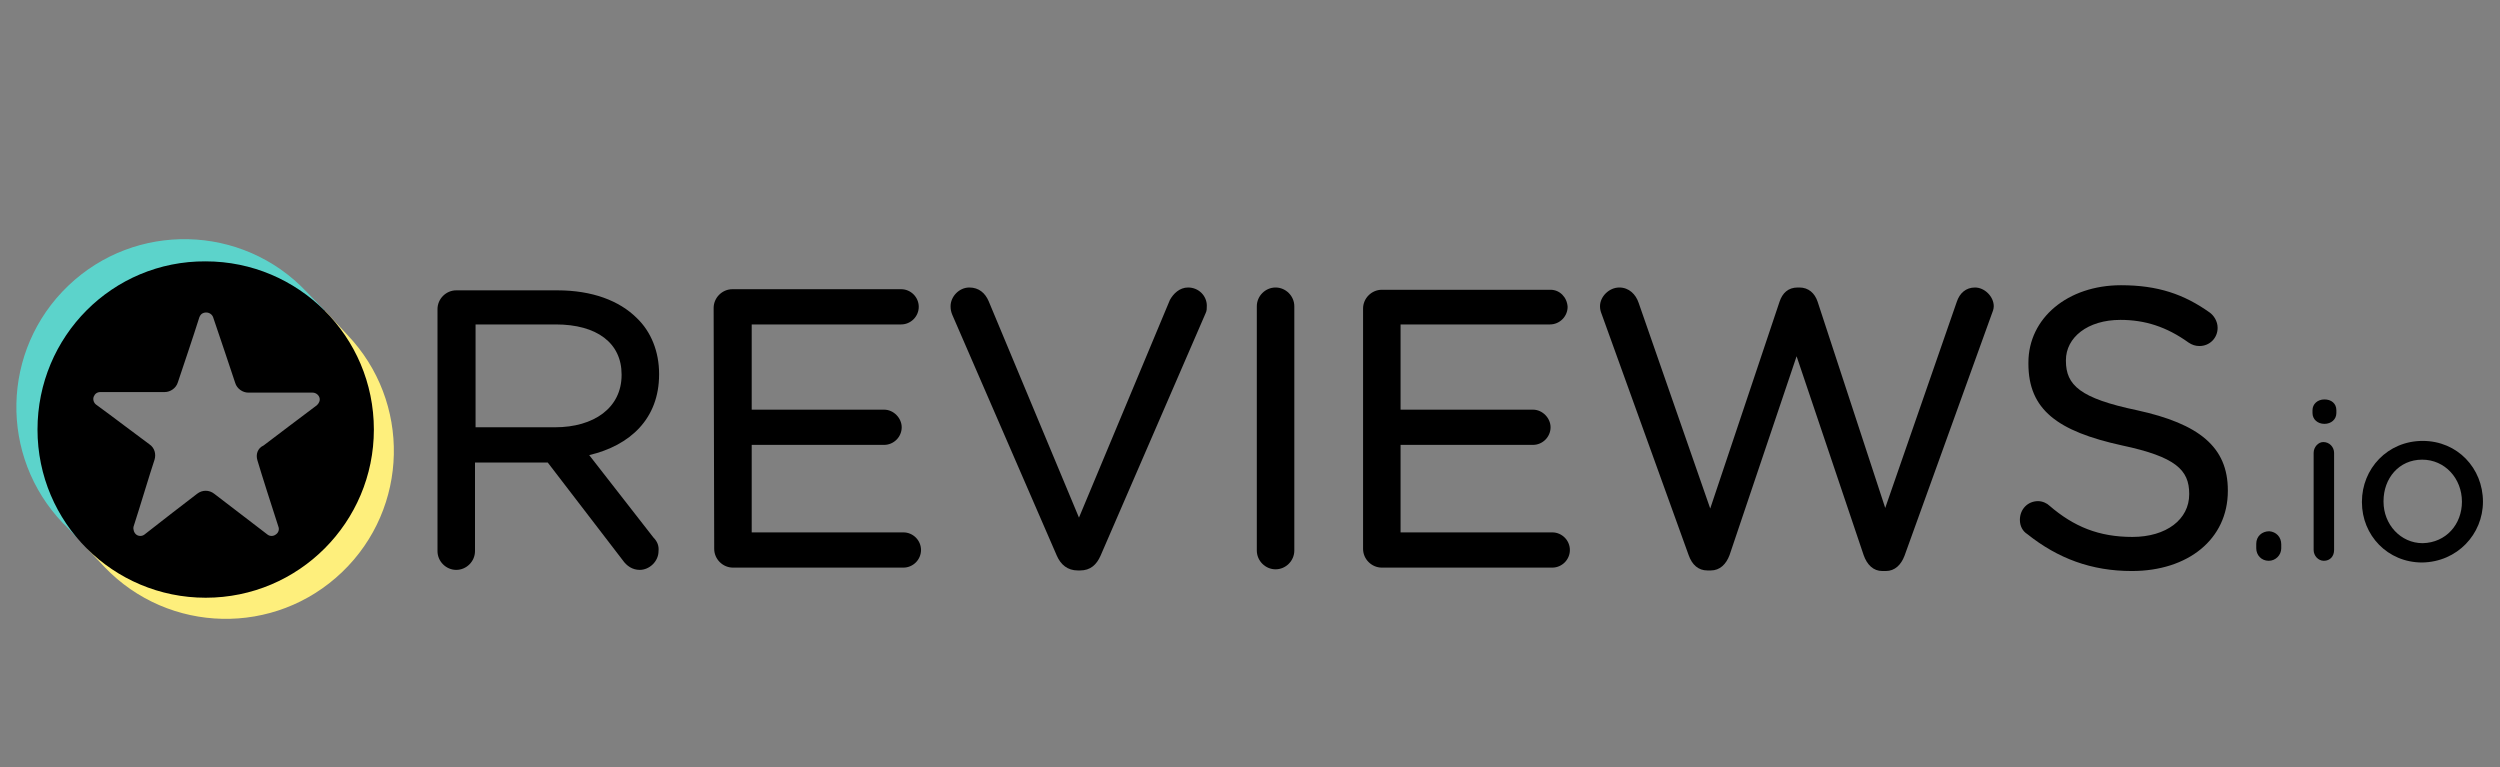 <?xml version="1.0" encoding="utf-8"?>
<!-- Generator: Adobe Illustrator 27.6.1, SVG Export Plug-In . SVG Version: 6.00 Build 0)  -->
<!DOCTYPE svg PUBLIC "-//W3C//DTD SVG 1.1//EN" "http://www.w3.org/Graphics/SVG/1.1/DTD/svg11.dtd">
<svg version="1.1" id="Слой_1" xmlns:x="http://ns.adobe.com/Extensibility/1.0/" xmlns:i="http://ns.adobe.com/AdobeIllustrator/10.0/" xmlns:graph="http://ns.adobe.com/Graphs/1.0/"
	 xmlns="http://www.w3.org/2000/svg" xmlns:xlink="http://www.w3.org/1999/xlink" x="0px" y="0px" viewBox="0 0 440 135"
	 style="enable-background:new 0 0 440 135;" xml:space="preserve">
<rect x="0" y="0" width="440" height="135" fill="#808080" stroke="none"/>
<style type="text/css">
	.st0{fill:none;}
	.st1{fill-rule:evenodd;clip-rule:evenodd;}
	.st2{fill-rule:evenodd;clip-rule:evenodd;fill:#FEEF7C;}
	.st3{fill-rule:evenodd;clip-rule:evenodd;fill:#5CD3CB;}
</style>
<rect id="reviewsio-logo" x="2.8" y="34.8" class="st0" width="440" height="70.5"/>
<g id="reviewsio-logo1">
	<g>
		<g>
			<path d="M115,94.6l-11.3-14.5c7.2-1.7,12.3-6.4,12.3-14.2v-0.1c0-3.9-1.4-7.4-3.9-9.8l0,0c-3.1-3.1-7.9-4.9-14-4.9H80.3
				c-1.8,0-3.3,1.5-3.3,3.3v42.6c0,1.8,1.5,3.3,3.3,3.3c1.8,0,3.3-1.5,3.3-3.3V81.4h12.8l13.2,17.2c0.7,1,1.7,1.7,3,1.7
				c1.7,0,3.3-1.5,3.3-3.3C116,96.1,115.7,95.3,115,94.6L115,94.6z M109.4,65.9l0,0.1h0c0,5.8-4.9,9.2-11.7,9.2H83.7V57.1h14.1
				C105.1,57.1,109.4,60.4,109.4,65.9z"/>
			<path d="M125.7,96.6c0,1.8,1.5,3.3,3.3,3.3h30c1.7,0,3.1-1.4,3.1-3.1c0-1.7-1.4-3.1-3.1-3.1h-26.7V78.3h23.3
				c1.7,0,3.1-1.4,3.1-3.1c0-1.6-1.4-3.1-3.1-3.1h-23.3V57.1h26.3c1.7,0,3.1-1.4,3.1-3.1s-1.4-3.1-3.1-3.1h-29.7
				c-1.8,0-3.3,1.5-3.3,3.3L125.7,96.6L125.7,96.6z"/>
			<path d="M189.7,100.4l0.4,0c1.8,0,2.9-1,3.6-2.6l18.5-42.7c0.2-0.4,0.2-0.8,0.2-1.3c0-1.7-1.4-3.2-3.3-3.2
				c-1.5,0-2.6,1.1-3.2,2.2c0,0,0,0,0,0l-16,38.3L174,53c-0.6-1.4-1.7-2.4-3.4-2.4c-1.8,0-3.3,1.6-3.3,3.3c0,0.6,0.1,1,0.3,1.5
				L186,97.8C186.7,99.4,187.9,100.4,189.7,100.4L189.7,100.4z M186.6,97.6L186.6,97.6z"/>
			<path d="M221.2,53.9v43c0,1.8,1.5,3.3,3.3,3.3c1.8,0,3.3-1.5,3.3-3.3v-43c0-1.8-1.5-3.3-3.3-3.3
				C222.7,50.6,221.2,52.1,221.2,53.9z"/>
			<path d="M272.9,51L272.9,51l-29.7,0c-1.8,0-3.3,1.5-3.3,3.3v42.3c0,1.8,1.5,3.3,3.3,3.3c0,0,30,0,30,0c1.7,0,3.1-1.4,3.1-3.1
				c0-1.7-1.4-3.1-3.1-3.1h-26.7V78.3h23.3c1.7,0,3.1-1.4,3.1-3.1c0-1.6-1.4-3.1-3.1-3.1h-23.3V57.1h26.3c1.7,0,3.1-1.4,3.1-3.1
				C275.8,52.3,274.5,51,272.9,51L272.9,51z"/>
			<path d="M331.3,100.5h0.6c1.6,0,2.7-1.1,3.3-2.7c0,0,15.3-42.4,15.3-42.4c0,0,0,0,0,0c0.2-0.5,0.4-1,0.4-1.5
				c0-1.7-1.6-3.3-3.3-3.3c-1.6,0-2.7,1-3.2,2.5c0,0-12.6,36.3-12.6,36.3l-11.9-36.3c-0.5-1.5-1.6-2.5-3.2-2.5v0l-0.3,0
				c-1.7,0-2.7,1-3.2,2.5L301,89.5l-12.6-36.2c-0.5-1.5-1.7-2.7-3.4-2.7c-1.8,0-3.4,1.6-3.4,3.3c0,0.5,0.1,0.9,0.3,1.4l15.3,42.4
				c0.6,1.7,1.7,2.7,3.3,2.7h0.6c1.6,0,2.7-1.1,3.3-2.7l11.8-35l11.8,35C328.6,99.4,329.7,100.5,331.3,100.5L331.3,100.5z"/>
			<path d="M385.3,86.9V87c0,4.4-4,7.5-10,7.5c-5.9,0-10.3-1.8-14.6-5.5l0,0c-0.4-0.4-1.2-0.8-2-0.8c-1.8,0-3.2,1.4-3.2,3.3
				c0,1.1,0.5,2,1.3,2.5c5.4,4.3,11.3,6.5,18.4,6.5c9.9,0,16.9-5.6,16.9-14.1v-0.1c0-7.6-5-11.7-16-14.1c0,0,0,0,0,0
				c-10-2.1-12.5-4.4-12.5-8.7v-0.1c0-4,3.8-7.1,9.6-7.1c4.3,0,8.1,1.2,12,4c0,0,0,0,0,0c0.6,0.4,1.2,0.6,1.9,0.6
				c1.8,0,3.2-1.4,3.2-3.2c0-1.2-0.7-2.2-1.4-2.7c0,0,0,0,0,0c-4.5-3.2-9.1-4.8-15.6-4.8c-9.4,0-16.3,5.8-16.3,13.6l0.6,0.6
				c0,0-0.6-0.6-0.6-0.6V64l0.6,0.6l-0.6-0.6c0,8.1,5.1,11.9,16.5,14.4c0,0,0,0,0,0C382.9,80.4,385.3,82.7,385.3,86.9L385.3,86.9z"
				/>
		</g>
		<g>
			<path d="M399.4,93.5L399.4,93.5c-1.3,0-2.3,0.9-2.3,2.2l0.4,0.4l-0.4-0.4v0.8c0,1.2,0.9,2.2,2.2,2.2c1.2,0,2.2-1,2.2-2.2
				c0,0.2-0.2,0.4-0.4,0.4c0,0,0.4,0,0.4-0.4v-0.7C401.5,94.5,400.6,93.6,399.4,93.5z M397.6,96.8C397.6,96.8,397.6,96.8,397.6,96.8
				C397.6,96.8,397.6,96.8,397.6,96.8L397.6,96.8z"/>
			<path d="M407.2,79.7v17.1c0,1,0.8,1.9,1.8,1.9c1.1,0,1.8-0.8,1.8-1.9V79.7c0-1-0.8-1.9-1.9-1.9C408,77.8,407.2,78.7,407.2,79.7z
				 M407,72.7L407,72.7c0,1.1,0.9,1.9,2.1,1.9c1.2,0,2.1-0.8,2.1-1.9v-0.5c0-1.2-0.9-1.9-2.1-1.9c-1.2,0-2.1,0.8-2.1,1.9L407,72.7z"
				/>
			<path class="st1" d="M437,88.3L437,88.3c0-5.9-4.5-10.7-10.6-10.7c-6.2,0-10.7,4.9-10.7,10.7l0.1,0.1l-0.1-0.1v0.1
				c0,5.8,4.5,10.6,10.6,10.6C432.5,98.9,437,94,437,88.3z M433.3,88.3L433.3,88.3c0-4.1-3-7.4-7-7.4c-4.1,0-6.8,3.3-6.8,7.3v0.1
				c0,4,3,7.3,6.9,7.3C430.5,95.5,433.3,92.3,433.3,88.3L433.3,88.3z"/>
		</g>
	</g>
	<g>
		<g>
			<path class="st2" d="M57.2,54.7l-2.9,1.5c5.7,4.6,8.5,10.6,9,17.8c-0.4,13.9-7,22.9-18.3,26.7c-13,3.9-21.3,0.7-29.3-7.4
				l-0.5,3.1l3.2,3.4c11.3,11.8,30,12.2,41.8,0.9c11.8-11.3,12.2-30,0.9-41.8L57.2,54.7L57.2,54.7z"/>
			<path class="st3" d="M13.6,94.7l2-1.7c-8.2-11.6-8.5-28.5,2.7-37.8c8.3-6.9,24.7-10.5,37.8,1.1l1-1.7l-3.2-3.3
				C42.6,39.4,23.8,39,12,50.3c-11.8,11.3-12.2,30-0.9,41.8C11.2,92.1,13.6,94.7,13.6,94.7z"/>
		</g>
		<path d="M6.6,75.6c0,16.4,13.3,29.6,29.6,29.6c16.4,0,29.6-13.3,29.6-29.6c0-16.4-13.3-29.6-29.6-29.6
			C19.8,45.9,6.6,59.2,6.6,75.6z M27.2,80.9c0.3-1,0-2.1-0.9-2.7c-2.2-1.6-6.5-4.9-9.4-7c-0.4-0.3-0.6-0.9-0.4-1.4s0.6-0.8,1.2-0.8
			h11.3c1,0,2-0.7,2.3-1.7c0.9-2.7,2.7-8,3.8-11.5c0.2-0.5,0.6-0.8,1.2-0.8c0.5,0,1,0.3,1.2,0.8c1.2,3.5,3,8.9,3.9,11.6
			c0.3,1,1.3,1.7,2.3,1.7c2.7,0,7.8,0,11.3,0c0.5,0,1,0.3,1.2,0.8s0,1-0.4,1.4c-2.9,2.2-7.2,5.4-9.4,7.1C45.3,78.9,45,80,45.3,81
			c0.8,2.7,2.5,8,3.7,11.7c0.2,0.5,0,1.1-0.5,1.4c-0.4,0.3-1,0.3-1.4,0c-2.9-2.2-7.2-5.5-9.4-7.2c-0.9-0.7-2.1-0.7-3,0
			c-2.2,1.7-6.4,4.9-9.3,7.2c-0.4,0.3-1,0.3-1.4,0c-0.4-0.3-0.6-0.9-0.5-1.4C24.7,89,26.3,83.6,27.2,80.9z"/>
	</g>
</g>
</svg>
